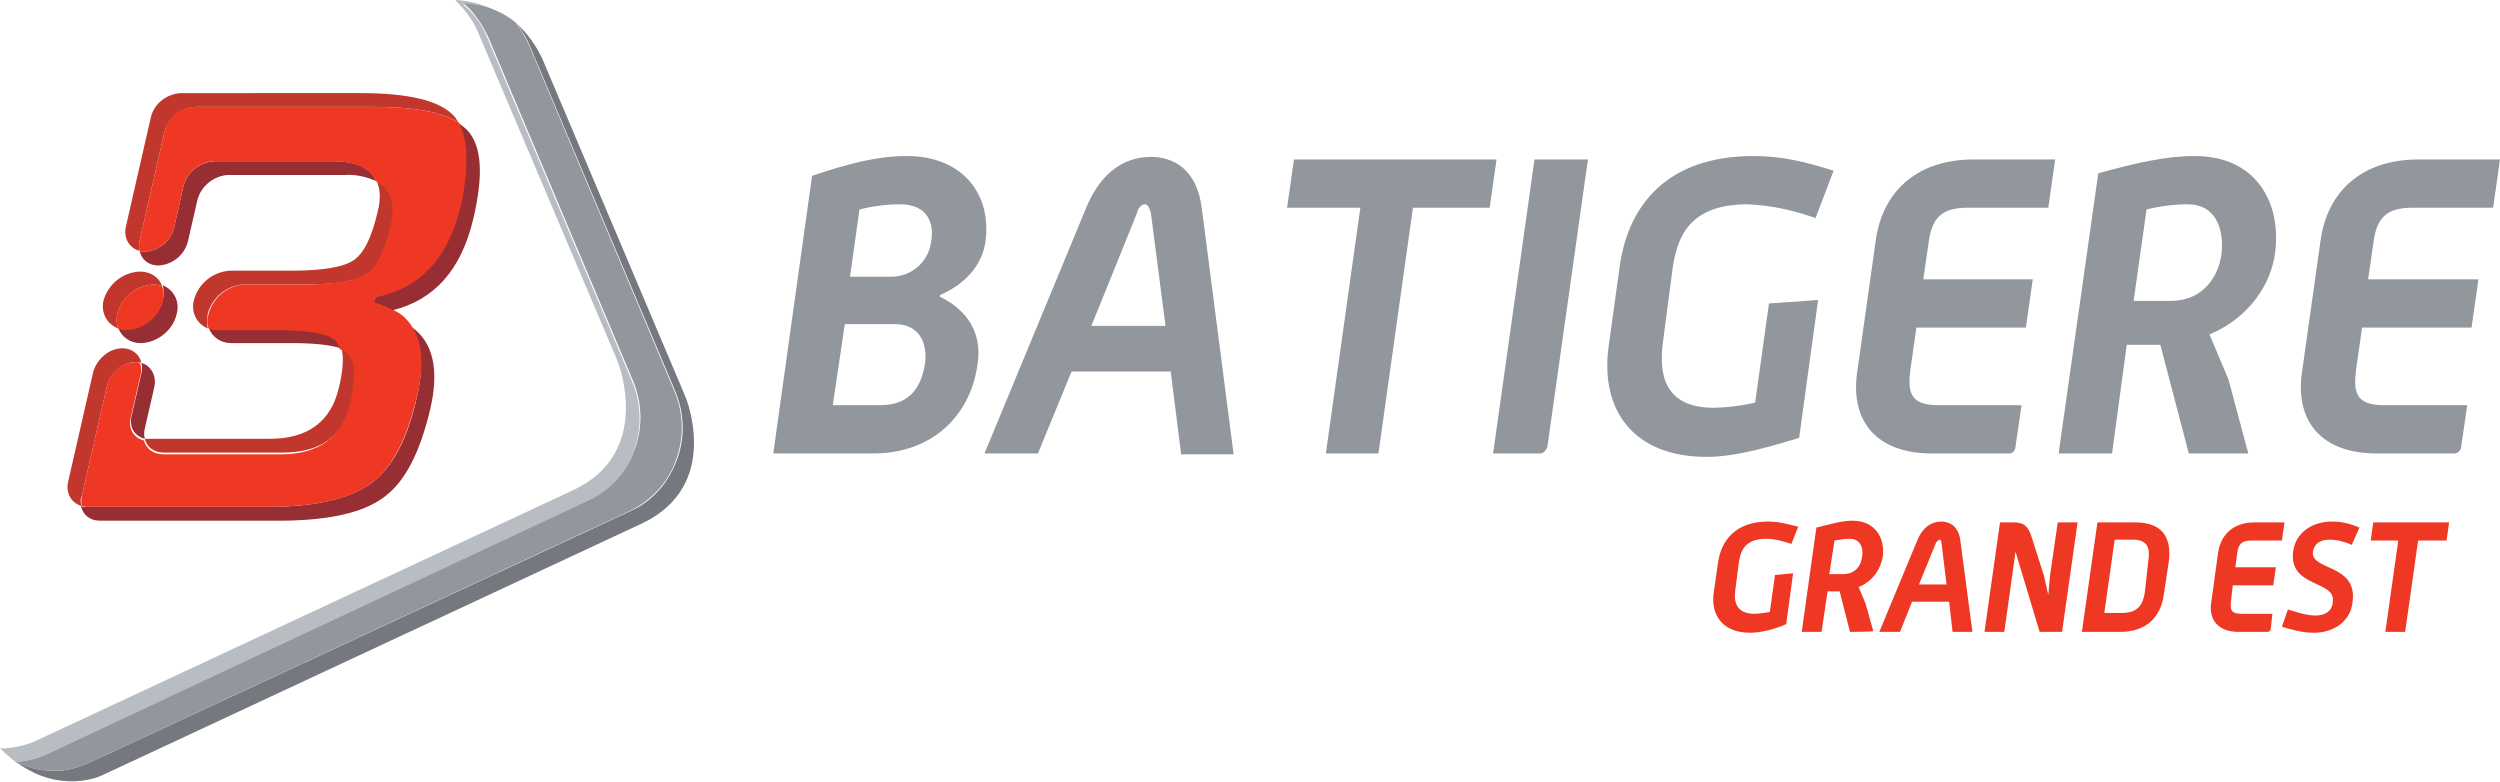 <?xml version="1.0" encoding="utf-8"?>
<!-- Generator: Adobe Illustrator 26.5.0, SVG Export Plug-In . SVG Version: 6.00 Build 0)  -->
<svg version="1.1" id="Calque_1" xmlns="http://www.w3.org/2000/svg" xmlns:xlink="http://www.w3.org/1999/xlink" x="0px" y="0px"
	 viewBox="0 0 290 90.7" enable-background="new 0 0 290 90.7" xml:space="preserve">
<path fill="#91979D" d="M104.4,23.7c-1.5,0-3.1,0.2-4.7,0.6l-1.1,7.8h4.8c2.3,0,4.3-1.7,4.6-4C108.4,26,107.7,23.7,104.4,23.7
	 M103.8,37.6h-5.8L96.6,47h5.5c3.7,0,4.8-2.4,5.2-4.8C107.6,40,106.8,37.6,103.8,37.6 M101.3,52.6H89.7l4.5-32.2
	c4.4-1.5,7.7-2.3,11-2.3c6.5,0,9.9,4.5,9.1,10c-0.3,2-1.6,4.5-5.2,6.1l-0.1,0.2c4.1,2,4.8,5.2,4.4,7.8
	C112.7,47.8,108.5,52.6,101.3,52.6 M133.5,24.7c-0.1-0.2-0.2-1-0.7-1c-0.5,0-0.9,0.7-0.9,1l-5.3,13.1h8.6L133.5,24.7L133.5,24.7z
	 M137,52.6l-1.2-9.5h-11.5l-3.9,9.5h-6.2L126,24.1c1.9-4.6,4.9-5.9,7.5-5.9c2.5,0,5.3,1.3,5.9,5.9l3.7,28.6H137L137,52.6z
	 M163.9,24.1l-4,28.5h-6.1l4-28.5h-8.5l0.8-5.6h23.5l-0.8,5.6L163.9,24.1z M178.7,52.6h-5.5l4.8-34.1h6.2l-4.7,33.3
	C179.4,52.2,179,52.6,178.7,52.6 M198,53c-8.6,0-12.4-5.5-11.4-12.8l1.3-9.4c1-7,5.5-12.7,15.5-12.7c3.4,0,6.1,0.7,9.3,1.7l-2.1,5.5
	c-2.5-0.9-5.2-1.5-7.9-1.6c-7,0-8.2,4.1-8.7,7.6l-1.1,8.4c-0.5,3.8,0.2,7.6,5.9,7.6c1.1,0,3.1-0.2,4.8-0.6l1.6-11.5l5.7-0.4l-2.2,16
	C206.3,51.5,201.7,53,198,53 M233.1,52.6h-9c-6.4,0-9.4-3.7-8.7-9.2l2.2-15.6c0.8-5.6,4.8-9.3,11.3-9.3h9.5l-0.8,5.6h-9.5
	c-3.3,0-4.1,1.7-4.4,4.2l-0.6,4.1h12.7l-0.8,5.6h-12.7l-0.7,4.9c-0.3,2.5-0.1,4.1,3.2,4.1h9.7l-0.7,4.8
	C233.8,52.2,233.5,52.6,233.1,52.6 M253.8,23.7c-1.6,0-3.2,0.2-4.8,0.6l-1.5,10.6h4.3c3.9,0,5.6-3,5.9-5.5
	C258,26.5,257,23.7,253.8,23.7 M253.9,52.6L250.6,40h-3.9L245,52.6h-6.2l4.6-32.5c4.4-1.2,7.8-2,11.2-2c7.1,0,10.1,5.4,9.3,11.3
	c-0.5,3.7-3.1,7.5-7.6,9.4l2.2,5.2l2.3,8.6L253.9,52.6L253.9,52.6z M284.7,52.6h-9c-6.4,0-9.4-3.7-8.7-9.2l2.2-15.6
	c0.8-5.6,4.8-9.3,11.3-9.3h9.5l-0.8,5.6h-9.5c-3.3,0-4.1,1.7-4.4,4.2l-0.6,4.1h12.8l-0.8,5.6H274l-0.7,4.9c-0.3,2.5-0.1,4.1,3.2,4.1
	h9.7l-0.7,4.8C285.5,52.2,285.1,52.6,284.7,52.6"/>
<path fill="#B8BDC4" d="M68.1,58.3c2.5-1.2,4.5-3.3,5.4-5.9c1-2.7,0.9-5.6-0.2-8.2L56.5,4.3c-0.6-1.5-1.6-2.8-2.8-3.8h0
	c2.2,0.1,4.3,0.9,6,2.2C56.6,0,52.8,0,52.8,0c1.2,1.2,2.2,2.5,2.8,4.1l16,37.7c0,0,4.4,10.7-5.2,15.1L3.8,86.1c0,0-2,0.8-3.8,0.7
	c0.6,0.6,1.2,1.1,1.8,1.6c1.2-0.1,2.5-0.4,3.6-0.9L68.1,58.3L68.1,58.3z"/>
<path fill="#75787E" d="M79.5,46c0,0-13.7-32.4-16.6-39.2c-0.7-1.5-1.7-2.9-2.9-4c0.6,0.8,1.1,1.6,1.5,2.6l16.8,39.9
	c1.1,2.6,1.2,5.5,0.2,8.1c-1,2.7-2.9,4.8-5.4,5.9L10.3,88.5c-1.4,0.6-2.8,1-4.3,0.9c-1.4,0-2.8-0.4-4.1-1C7,92.2,11.7,90,11.7,90
	l62.6-29.2C83.9,56.4,79.5,46,79.5,46"/>
<path fill="#91979D" d="M10.3,88.5L73,59.3c2.5-1.2,4.5-3.3,5.4-5.9c1-2.7,0.9-5.5-0.2-8.1L61.4,5.3c-0.4-0.9-0.9-1.8-1.5-2.6
	l-0.1-0.1c-1.7-1.4-3.8-2.1-6-2.2h0c1.2,1,2.1,2.4,2.8,3.8l16.8,39.9c1.1,2.6,1.2,5.5,0.2,8.1c-0.9,2.6-2.9,4.8-5.4,5.9L5.4,87.5
	c-1.1,0.5-2.3,0.8-3.6,0.9l0,0c1.3,0.6,2.7,1,4.1,1C7.5,89.5,9,89.1,10.3,88.5"/>
<path fill="#962E34" d="M32.1,38.2h-6.9c-0.4,0-0.7,0-1-0.2c0.4,1.1,1.4,1.8,2.6,1.8h7c2.6,0,4.5,0.2,5.7,0.6
	c-0.1-0.4-0.3-0.8-0.5-1C38.1,38.6,35.8,38.2,32.1,38.2 M16.4,43.3l-1.1,4.8c-0.4,1.4,0.3,2.5,1.5,2.8c-0.1-0.4-0.1-0.8,0-1.2
	l1.1-4.8c0.3-1.3-0.4-2.5-1.5-2.8C16.5,42.5,16.5,42.8,16.4,43.3 M38.5,18.7H24.9c-1.7,0.1-3.1,1.2-3.6,2.8l-1.1,4.9
	c-0.4,1.6-1.8,2.7-3.4,2.8c-0.2,0-0.4,0-0.6-0.1c0.2,1,1,1.7,2.2,1.7c1.6-0.1,3-1.2,3.4-2.8l1.1-4.8c0.4-1.6,1.9-2.8,3.5-2.9h13.6
	c1.2-0.1,2.5,0.2,3.6,0.7C43,19.4,41.2,18.7,38.5,18.7 M48.4,45.9c-1.1,5-2.9,8.4-5.4,10.2c-2.5,1.8-6.5,2.7-12.1,2.7H10
	c-0.2,0-0.4,0-0.6-0.1c0.2,1,1,1.7,2.2,1.7h20.8c5.6,0,9.7-0.9,12.1-2.7c2.5-1.8,4.2-5.2,5.4-10.2c1.1-4.7,0.3-7.9-2.2-9.6
	C48.9,39.7,49.2,42.3,48.4,45.9 M54.2,15.1c-0.3-0.3-0.7-0.6-1.1-0.9c1.1,1.9,1.2,5.1,0.2,9.5c-1.4,6-4.6,9.6-9.6,10.7
	c-0.2,0-0.4,0.2-0.4,0.4c0,0.2,0.1,0.3,0.2,0.4c0.8,0.2,1.4,0.5,2,0.8c4.9-1.2,8-4.7,9.4-10.6C56.1,20.3,55.9,16.9,54.2,15.1
	 M18.9,34.8c-0.5,1.9-2.2,3.3-4.2,3.4c-0.4,0-0.7,0-1-0.2c0.4,1.1,1.4,1.8,2.6,1.8c1.9,0,3.8-1.5,4.2-3.4c0.4-1.5-0.4-2.8-1.6-3.3
	C19,33.7,19,34.2,18.9,34.8"/>
<path fill="#C1362D" d="M16.2,27.9l2.9-12.7c0.5-1.6,1.9-2.7,3.6-2.8h20.7c4.6,0,7.9,0.6,9.8,1.8c-0.2-0.2-0.3-0.5-0.5-0.7
	c-1.6-1.8-5.2-2.7-10.9-2.7H21c-1.7,0.1-3.1,1.2-3.5,2.8l-2.9,12.7c-0.3,1.3,0.4,2.5,1.6,2.8C16.1,28.7,16.1,28.3,16.2,27.9
	 M24.1,36.4c0.5-1.9,2.2-3.3,4.2-3.4h7c3.7,0,6.1-0.4,7.3-1.2c1.2-0.8,2.1-2.7,2.8-5.6c0.6-2.6,0-4.3-1.7-5.2
	c0.4,0.9,0.5,2.1,0.1,3.6c-0.7,3-1.6,4.8-2.8,5.6c-1.2,0.8-3.6,1.2-7.3,1.2h-7c-2,0.1-3.7,1.5-4.2,3.4c-0.4,1.5,0.4,2.8,1.6,3.3
	C24,37.6,24,37,24.1,36.4 M19,52.5h13.8c4.5,0,7.1-2,8-5.9c0.7-3,0.6-4.8-0.2-5.6c-0.2-0.2-0.6-0.4-1-0.6c0.3,1,0.2,2.6-0.3,4.6
	c-0.9,3.9-3.6,5.9-8,5.9H17.4c-0.2,0-0.4,0-0.6,0C17,51.8,17.8,52.5,19,52.5 M9.5,57.5l2.9-12.7c0.4-1.6,1.9-2.8,3.4-2.8
	c0.2,0,0.4,0,0.6,0.1c-0.2-1-1.1-1.7-2.2-1.7c-1.6,0-3,1.3-3.4,2.8L7.9,55.9c-0.3,1.3,0.4,2.5,1.6,2.8C9.3,58.3,9.3,57.9,9.5,57.5"
	/>
<path fill="#EE3824" d="M53.2,14.2c-1.9-1.2-5.2-1.8-9.8-1.8H22.6c-1.7,0.1-3.1,1.2-3.5,2.8l-2.9,12.7c-0.1,0.4-0.1,0.8,0,1.2
	c0.2,0.1,0.4,0.1,0.6,0.1c1.6-0.1,3-1.2,3.4-2.8l1.1-4.9c0.5-1.6,1.9-2.7,3.5-2.8h13.6c2.8,0,4.5,0.8,5.2,2.3
	c1.7,0.9,2.3,2.6,1.7,5.2c-0.7,2.9-1.6,4.8-2.8,5.6C41.4,32.5,39,33,35.3,33h-6.9c-2,0.1-3.7,1.5-4.2,3.4C24,37,24,37.6,24.2,38.1
	c0.3,0.1,0.6,0.2,1,0.2h6.9c3.7,0,5.9,0.4,6.8,1.2c0.2,0.2,0.4,0.6,0.5,1c0.5,0.2,0.8,0.4,1,0.6c0.8,0.8,0.9,2.7,0.2,5.7
	c-0.9,3.9-3.6,5.9-8,5.9H18.9c-1.1,0-2-0.7-2.2-1.6c-1.2-0.3-1.9-1.4-1.5-2.8l1.1-4.8c0.1-0.4,0.1-0.8,0-1.2C16.2,42,16,42,15.8,42
	c-1.6,0-3.1,1.3-3.4,2.8L9.5,57.5c-0.1,0.4-0.1,0.8,0,1.2c0.2,0,0.4,0.1,0.6,0.1h20.8c5.6,0,9.7-0.9,12.1-2.7
	c2.5-1.8,4.2-5.2,5.4-10.2c0.8-3.5,0.6-6.2-0.6-8c-0.5-0.8-1.2-1.5-2.1-1.9c-0.6-0.3-1.3-0.6-2-0.8c-0.2,0-0.3-0.2-0.2-0.4
	c0.1-0.2,0.2-0.3,0.4-0.4c5-1.1,8.2-4.6,9.6-10.7C54.4,19.3,54.3,16.1,53.2,14.2"/>
<path fill="#C1362D" d="M13.7,38.1c-0.2-0.5-0.2-1.1-0.1-1.7c0.5-1.9,2.2-3.3,4.2-3.4c0.4,0,0.7,0.1,1,0.2c-0.3-1-1.3-1.7-2.6-1.7
	c-2,0.1-3.7,1.5-4.2,3.4C11.7,36.3,12.4,37.6,13.7,38.1"/>
<path fill="#EE3824" d="M13.6,36.4c-0.1,0.6-0.1,1.2,0.1,1.7c0.3,0.1,0.6,0.2,1,0.2c2-0.1,3.7-1.5,4.2-3.4c0.1-0.6,0.1-1.2-0.1-1.7
	c-0.3-0.1-0.6-0.2-1-0.2C15.9,33.1,14.1,34.4,13.6,36.4"/>
<path fill="#EE3824" d="M203,73.4c-3.2,0-4.6-2.1-4.2-4.7l0.5-3.5c0.4-2.6,2.1-4.7,5.8-4.7c1.3,0,2.3,0.3,3.5,0.6l-0.8,2
	c-0.9-0.3-1.9-0.6-2.9-0.6c-2.6,0-3,1.5-3.2,2.8l-0.4,3.1c-0.2,1.4,0.1,2.8,2.2,2.8c0.4,0,1.2-0.1,1.8-0.2l0.6-4.3l2.1-0.2l-0.8,5.9
	C206.1,72.9,204.4,73.4,203,73.4 M214.6,62.5c-0.6,0-1.2,0.1-1.8,0.2l-0.6,3.9h1.6c1.5,0,2.1-1.1,2.2-2
	C216.2,63.6,215.8,62.5,214.6,62.5 M214.6,73.3l-1.2-4.7H212l-0.7,4.7H209l1.7-12.1c1.7-0.4,2.9-0.8,4.2-0.8c2.6,0,3.8,2,3.5,4.2
	c-0.3,1.6-1.3,2.9-2.8,3.5l0.8,1.9l0.9,3.2C217.2,73.3,214.6,73.3,214.6,73.3z M225.2,62.9c0-0.1-0.1-0.3-0.2-0.3
	c-0.2,0-0.3,0.3-0.4,0.3l-2,4.9h3.2L225.2,62.9L225.2,62.9z M226.5,73.3l-0.4-3.5h-4.3l-1.4,3.5H218l4.4-10.6
	c0.7-1.7,1.8-2.2,2.8-2.2c0.9,0,2,0.5,2.2,2.2l1.4,10.6H226.5z M236.6,73.3l-2.8-9.3l-1.3,9.3h-2.3l1.8-12.7h1.6
	c1.5,0,1.8,0.8,2.2,2.1l1.3,4.1l0.5,2.2l0.2-2.2l0.9-6.2h2.3l-1.8,12.7L236.6,73.3L236.6,73.3z M249.2,65.1c0.2-1.3,0.1-2.5-1.8-2.5
	h-2.1l-1.2,8.5h2.1c1.9,0,2.4-1.1,2.6-2.4L249.2,65.1z M245.9,73.3h-4.4l1.8-12.7h4.4c3,0,4.2,1.6,3.9,4.4l-0.6,4
	C250.6,71.7,248.9,73.3,245.9,73.3 M263.1,73.3h-3.4c-2.4,0-3.5-1.4-3.2-3.4l0.8-5.8c0.3-2.1,1.8-3.5,4.2-3.5h3.5l-0.3,2.1h-3.6
	c-1.2,0-1.5,0.6-1.6,1.6l-0.2,1.5h4.7l-0.3,2.1h-4.7l-0.2,1.8c-0.1,0.9-0.1,1.5,1.2,1.5h3.6l-0.2,1.8
	C263.4,73.1,263.2,73.3,263.1,73.3 M268.4,73.4c-1.2,0-2.4-0.3-3.7-0.7l0.7-2c1,0.3,2.1,0.7,3.2,0.7c1.4,0,2-0.8,2-1.6
	c0.4-2.5-5.1-1.6-4.6-5.8c0.3-2.3,2.3-3.5,4.5-3.5c1.1,0,2,0.2,3.2,0.7l-0.9,2c-0.9-0.4-1.8-0.6-2.6-0.6c-1.3,0-1.8,0.7-1.9,1.4
	c-0.3,2.2,5.2,1.4,4.6,5.8C272.7,72,270.8,73.4,268.4,73.4"/>
<path fill="#EE3824" d="M280.5,62.7L279,73.3h-2.3l1.5-10.6H275l0.3-2.1h8.8l-0.3,2.1H280.5z"/>
</svg>

